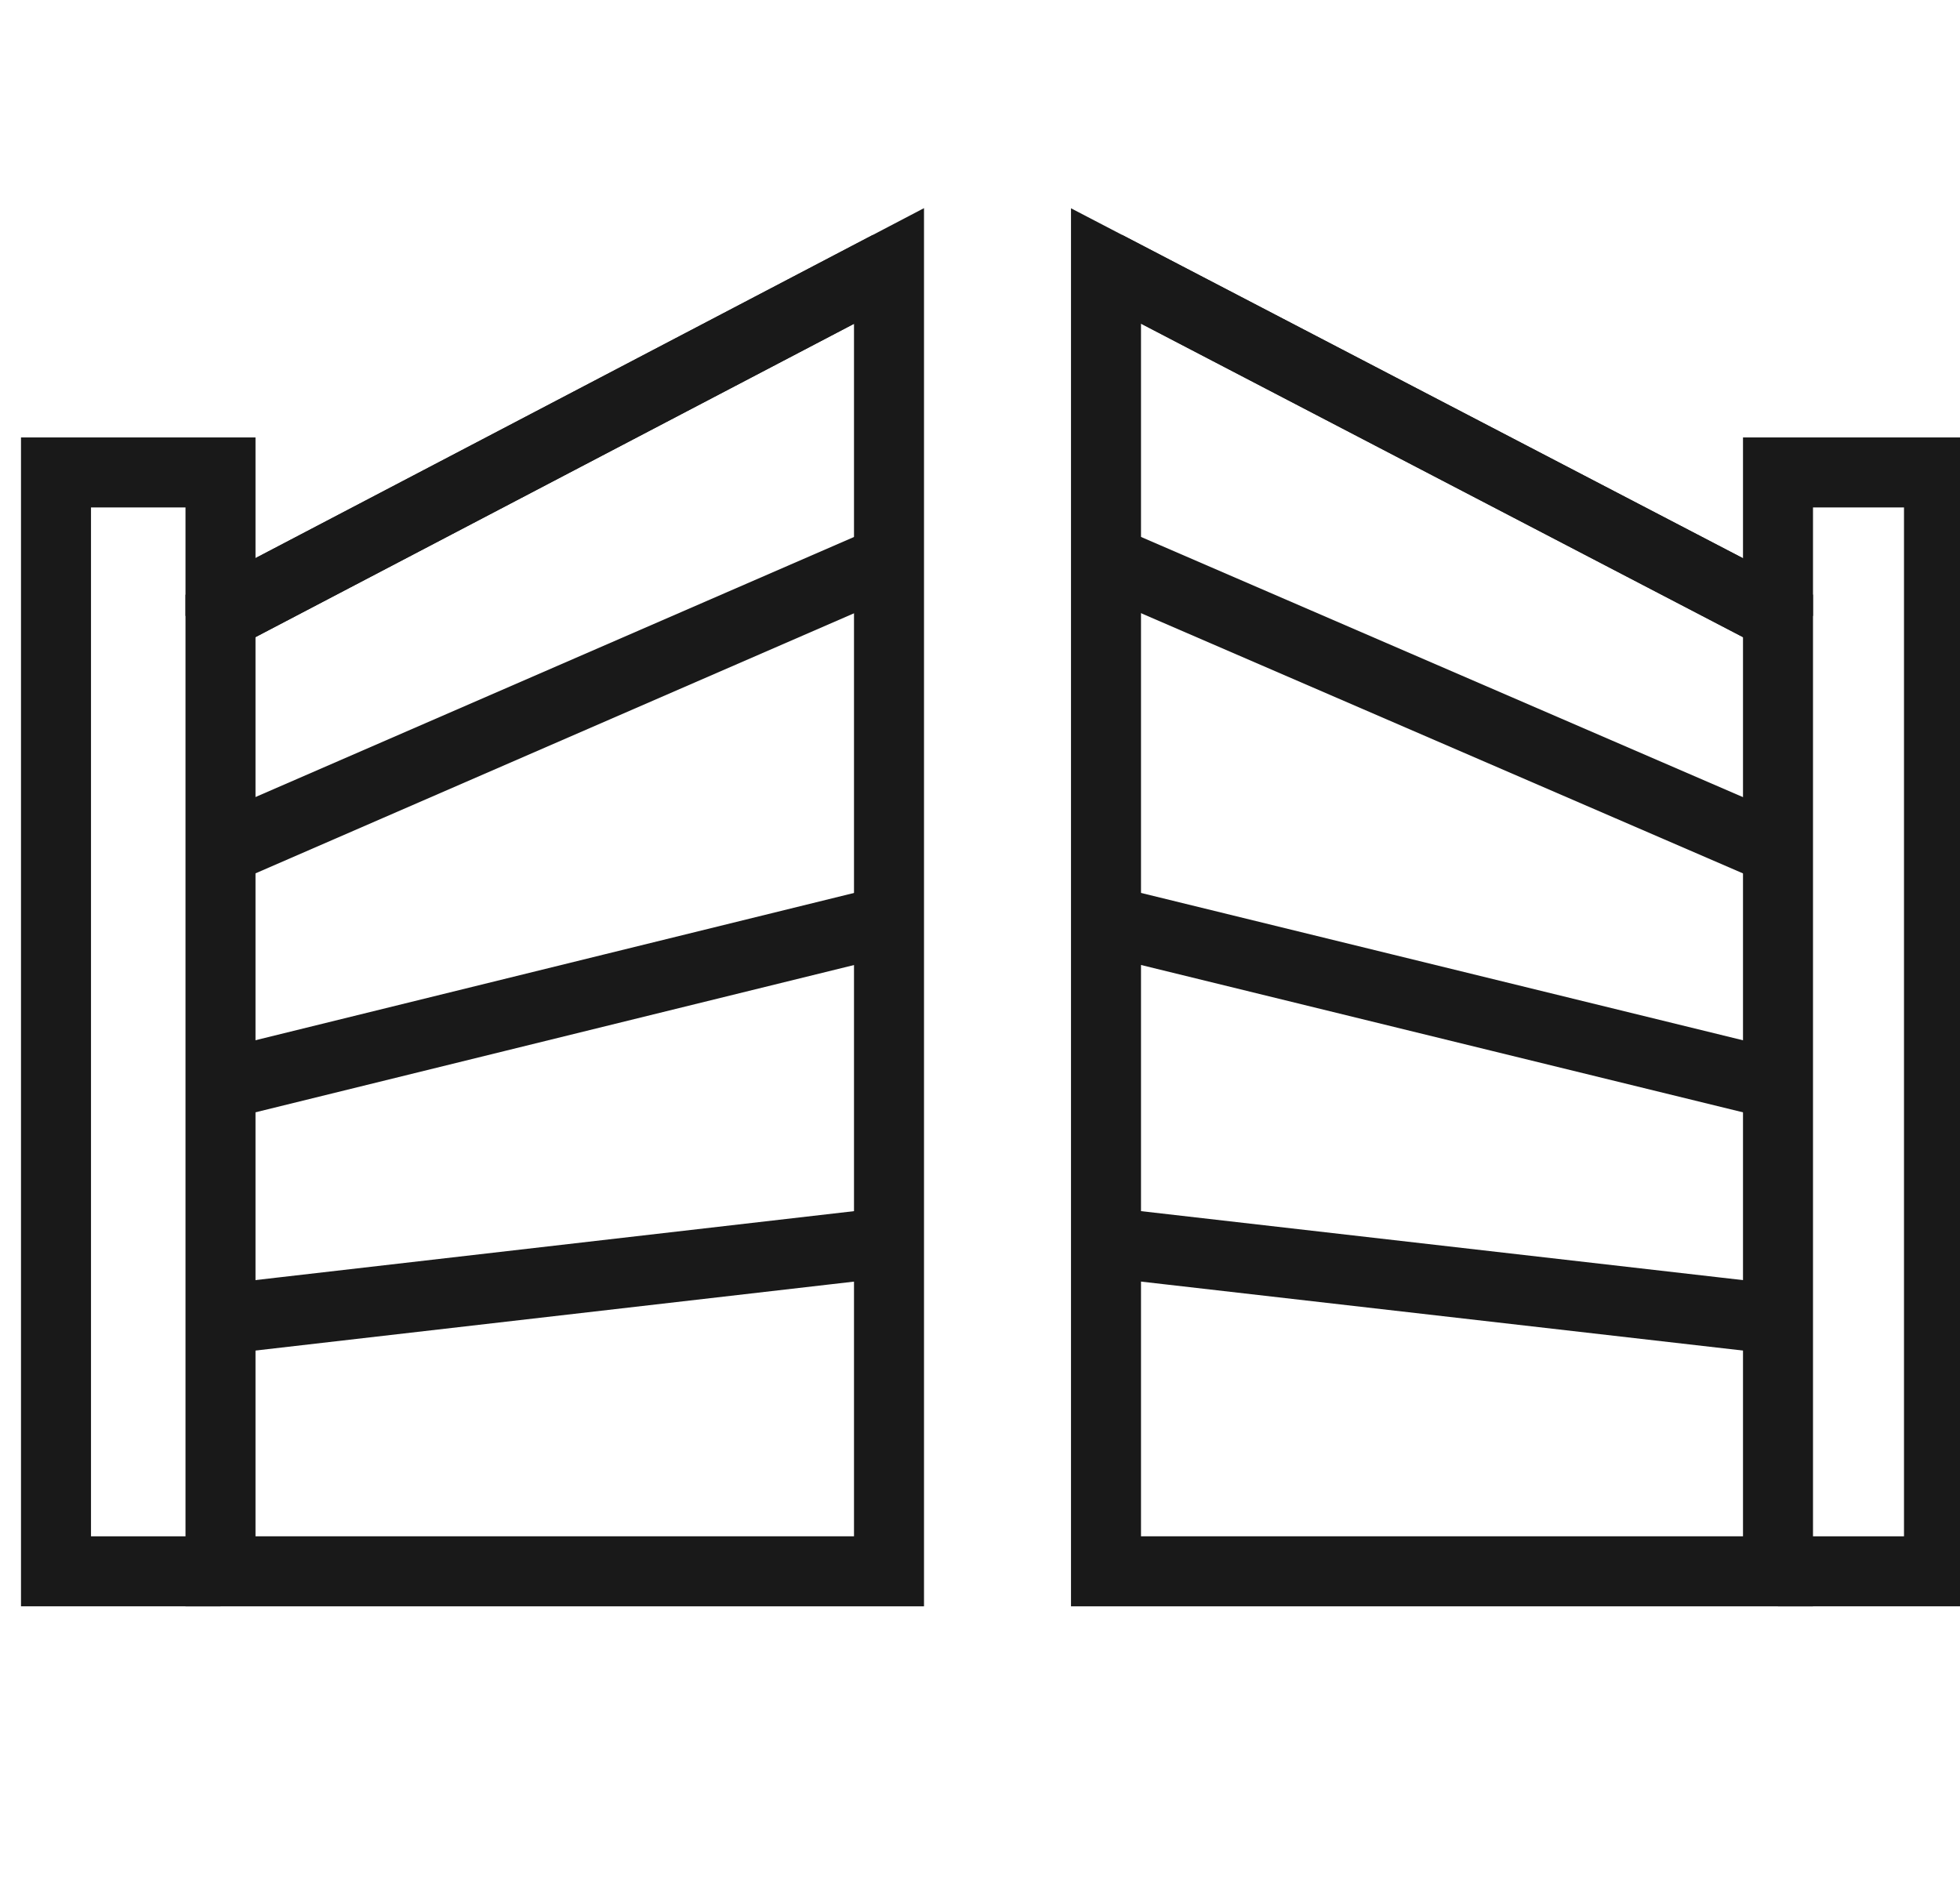 <?xml version="1.0" encoding="utf-8"?>
<!-- Generator: Adobe Illustrator 24.0.1, SVG Export Plug-In . SVG Version: 6.00 Build 0)  -->
<svg version="1.1" id="Layer_1" xmlns="http://www.w3.org/2000/svg" xmlns:xlink="http://www.w3.org/1999/xlink" x="0px" y="0px"
	 viewBox="0 0 56 54" style="enable-background:new 0 0 56 54;" xml:space="preserve">
<style type="text/css">
	.st0{fill:none;stroke:#191919;stroke-width:2;stroke-miterlimit:10;}
</style>
<g>
	<title>Group 11</title>
	<g>
		<polygon class="st0" points="6.3,44.9 6.3,17.6 25.4,7.6 25.4,44.9 		"/>
		<polyline class="st0" points="6.3,17.6 6.3,13.5 1.6,13.5 1.6,44.9 6.3,44.9 		"/>
		<line class="st0" x1="6.3" y1="17.6" x2="25.4" y2="7.6"/>
		<line class="st0" x1="6.3" y1="24.3" x2="25.4" y2="16"/>
		<line class="st0" x1="6.3" y1="31" x2="25.4" y2="26.3"/>
		<line class="st0" x1="6.3" y1="37.7" x2="25.4" y2="35.5"/>
		<polygon class="st0" points="50.8,44.9 50.8,17.6 31.6,7.6 31.6,44.9 		"/>
		<polyline class="st0" points="50.8,17.6 50.8,13.5 55.4,13.5 55.4,44.9 50.8,44.9 		"/>
		<line class="st0" x1="50.8" y1="17.6" x2="31.6" y2="7.6"/>
		<line class="st0" x1="50.8" y1="24.3" x2="31.6" y2="16"/>
		<line class="st0" x1="50.8" y1="31" x2="31.6" y2="26.3"/>
		<line class="st0" x1="50.8" y1="37.7" x2="31.6" y2="35.5"/>
	</g>
</g>
</svg>
